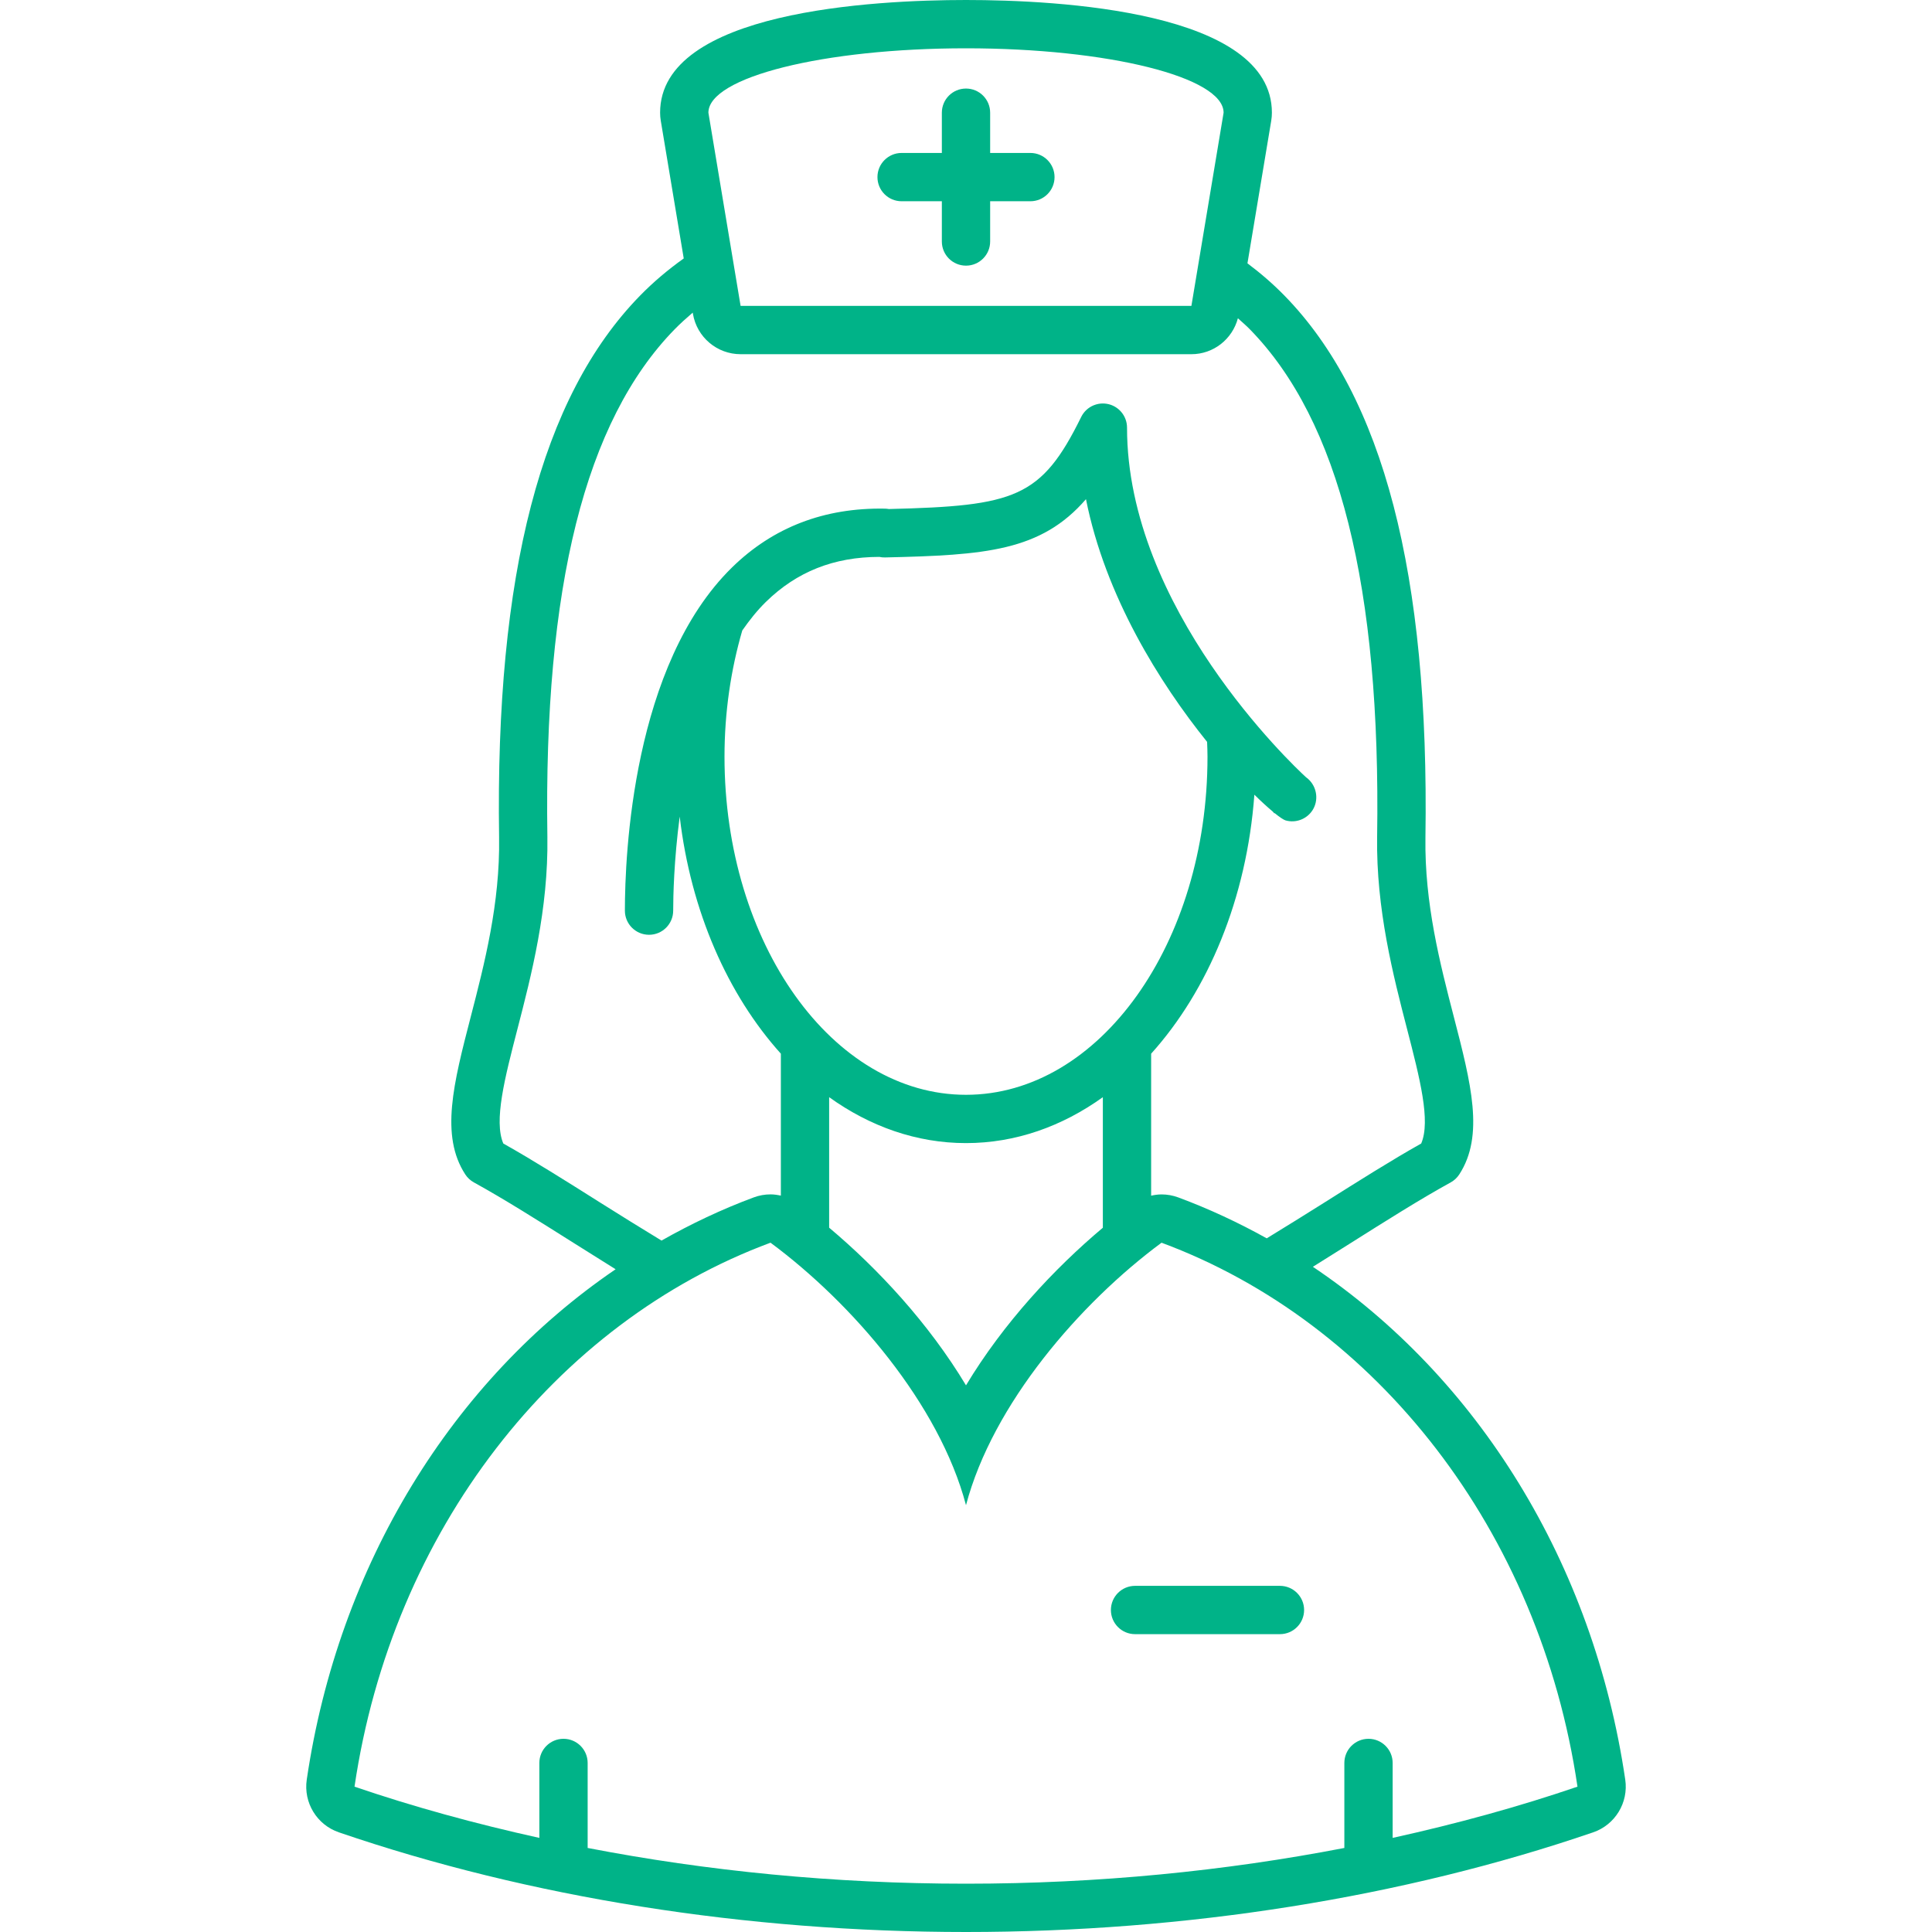 ﻿<svg xmlns="http://www.w3.org/2000/svg" width="120px" height="120px" viewBox="0 0 120 120">
<path fill="#00B388" d="M100.947,110.536c-1.98-13.454-9.156-24.976-19.402-31.853c0.764-0.477,1.52-0.95,2.249-1.411
c2.28-1.439,4.434-2.799,6.311-3.831c0.216-0.119,0.398-0.289,0.533-0.496c1.57-2.411,0.729-5.663-0.337-9.78
c-0.856-3.307-1.826-7.055-1.765-11.142c0.248-16.369-2.616-27.38-8.757-33.663c-0.717-0.733-1.485-1.395-2.298-2.004l1.478-8.863
C78.986,7.33,79,7.165,79,7c0-6.318-13.287-7-19-7S41,0.682,41,7c0,0.165,0.014,0.33,0.041,0.493l1.427,8.559
c-0.966,0.69-1.874,1.452-2.711,2.308C33.616,24.643,30.752,35.654,31,52.022c0.062,4.088-0.908,7.836-1.764,11.143
c-1.066,4.117-1.907,7.369-0.337,9.78c0.134,0.207,0.318,0.377,0.534,0.496c1.876,1.032,4.031,2.393,6.312,3.832
c0.808,0.51,1.644,1.034,2.492,1.563c-10.127,6.894-17.217,18.342-19.184,31.7c-0.211,1.43,0.628,2.807,1.996,3.274
C32.876,117.859,46.345,120,60,120c13.655,0,27.125-2.141,38.951-6.189C100.318,113.343,101.158,111.966,100.947,110.536z M60,3
c8.837,0,16,1.791,16,4l-2,12H46L44,7C44,4.791,51.164,3,60,3z M37.345,74.736c-2.169-1.369-4.226-2.667-6.083-3.71
c-0.6-1.4,0.088-4.061,0.877-7.109c0.859-3.318,1.928-7.447,1.86-11.94c-0.235-15.528,2.35-25.838,7.902-31.52
c0.36-0.368,0.74-0.708,1.126-1.039l0.013,0.075C43.282,20.94,44.534,22,46,22h28c1.37,0,2.541-0.93,2.888-2.232
c0.25,0.228,0.508,0.445,0.746,0.689c5.553,5.682,8.138,15.992,7.902,31.521c-0.067,4.492,1.001,8.621,1.86,11.939
c0.788,3.048,1.478,5.709,0.877,7.109c-1.855,1.043-3.912,2.341-6.081,3.709c-1.123,0.709-2.31,1.443-3.513,2.18
c-1.759-0.979-3.589-1.834-5.491-2.54c-0.339-0.126-0.692-0.188-1.044-0.188c-0.218,0-0.433,0.032-0.645,0.079v-8.819
c3.542-3.933,5.938-9.639,6.412-16.087c0.442,0.436,0.832,0.789,1.147,1.052c0.028,0.037,0.059,0.073,0.091,0.107l0.019-0.017
c0.329,0.267,0.566,0.422,0.685,0.456c0.644,0.182,1.336-0.088,1.688-0.662c0.351-0.574,0.266-1.325-0.191-1.817
c-0.072-0.079-0.151-0.147-0.235-0.207c-0.868-0.794-11.113-10.494-11.113-21.711c0-0.744-0.542-1.361-1.252-1.479
c-0.178-0.03-0.353-0.027-0.522,0.004c-0.105,0.02-0.208,0.05-0.305,0.091c-0.323,0.135-0.601,0.383-0.768,0.722
c-2.478,5.034-4.109,5.527-11.946,5.718c-0.078-0.014-0.158-0.022-0.24-0.024c-3.758-0.069-6.948,1.151-9.501,3.651
c-6.175,6.049-6.655,17.846-6.655,21.317c0,0.829,0.671,1.5,1.5,1.5s1.5-0.671,1.5-1.5c0-0.868,0.044-3.11,0.405-5.842
c0.69,5.888,2.992,11.073,6.283,14.727v8.817c-0.211-0.046-0.425-0.078-0.642-0.078c-0.351,0-0.704,0.062-1.043,0.188
c-1.989,0.738-3.897,1.645-5.728,2.681C39.803,76.272,38.539,75.49,37.345,74.736z M46.104,39.16
c0.444-0.637,0.922-1.241,1.464-1.772c1.917-1.878,4.225-2.795,7.049-2.798c0.114,0.025,0.232,0.038,0.355,0.034
c6.223-0.143,9.678-0.382,12.48-3.619c1.201,6.03,4.581,11.418,7.523,15.075C74.987,46.386,75,46.69,75,47c0,11.599-6.718,21-15,21
c-8.284,0-15-9.401-15-21C45,44.223,45.399,41.583,46.104,39.16z M51.5,68.148C54.033,69.966,56.928,71,60,71s5.967-1.034,8.5-2.852
v8.109c-3.02,2.537-6.176,5.925-8.5,9.789c-2.324-3.866-5.481-7.255-8.5-9.792V68.148z M86.5,114.155V109.5
c0-0.828-0.672-1.5-1.5-1.5s-1.5,0.672-1.5,1.5v5.28C76.098,116.209,68.209,117,60,117s-16.098-0.791-23.5-2.22v-5.28
c0-0.828-0.671-1.5-1.5-1.5s-1.5,0.672-1.5,1.5v4.655c-3.99-0.882-7.838-1.936-11.48-3.183c2.337-15.876,12.457-28.82,25.838-33.786
C52.924,80.936,58.34,87.203,60,93.49c1.66-6.287,7.078-12.554,12.145-16.303c13.38,4.967,23.498,17.91,25.835,33.785
C94.338,112.22,90.49,113.273,86.5,114.155z"/>
<path fill="#00B388" d="M81,100c0,0.828-0.672,1.5-1.5,1.5h-9c-0.828,0-1.5-0.672-1.5-1.5l0,0c0-0.828,0.672-1.5,1.5-1.5h9
C80.328,98.5,81,99.172,81,100L81,100z"/>
<path fill="#00B388" d="M64,9.5h-2.5V7c0-0.829-0.672-1.5-1.5-1.5c-0.829,0-1.5,0.671-1.5,1.5v2.5H56c-0.829,0-1.5,0.672-1.5,1.5
c0,0.829,0.671,1.5,1.5,1.5h2.5V15c0,0.829,0.671,1.5,1.5,1.5c0.828,0,1.5-0.671,1.5-1.5v-2.5H64c0.828,0,1.5-0.671,1.5-1.5
C65.5,10.172,64.828,9.5,64,9.5z"/>
</svg>

